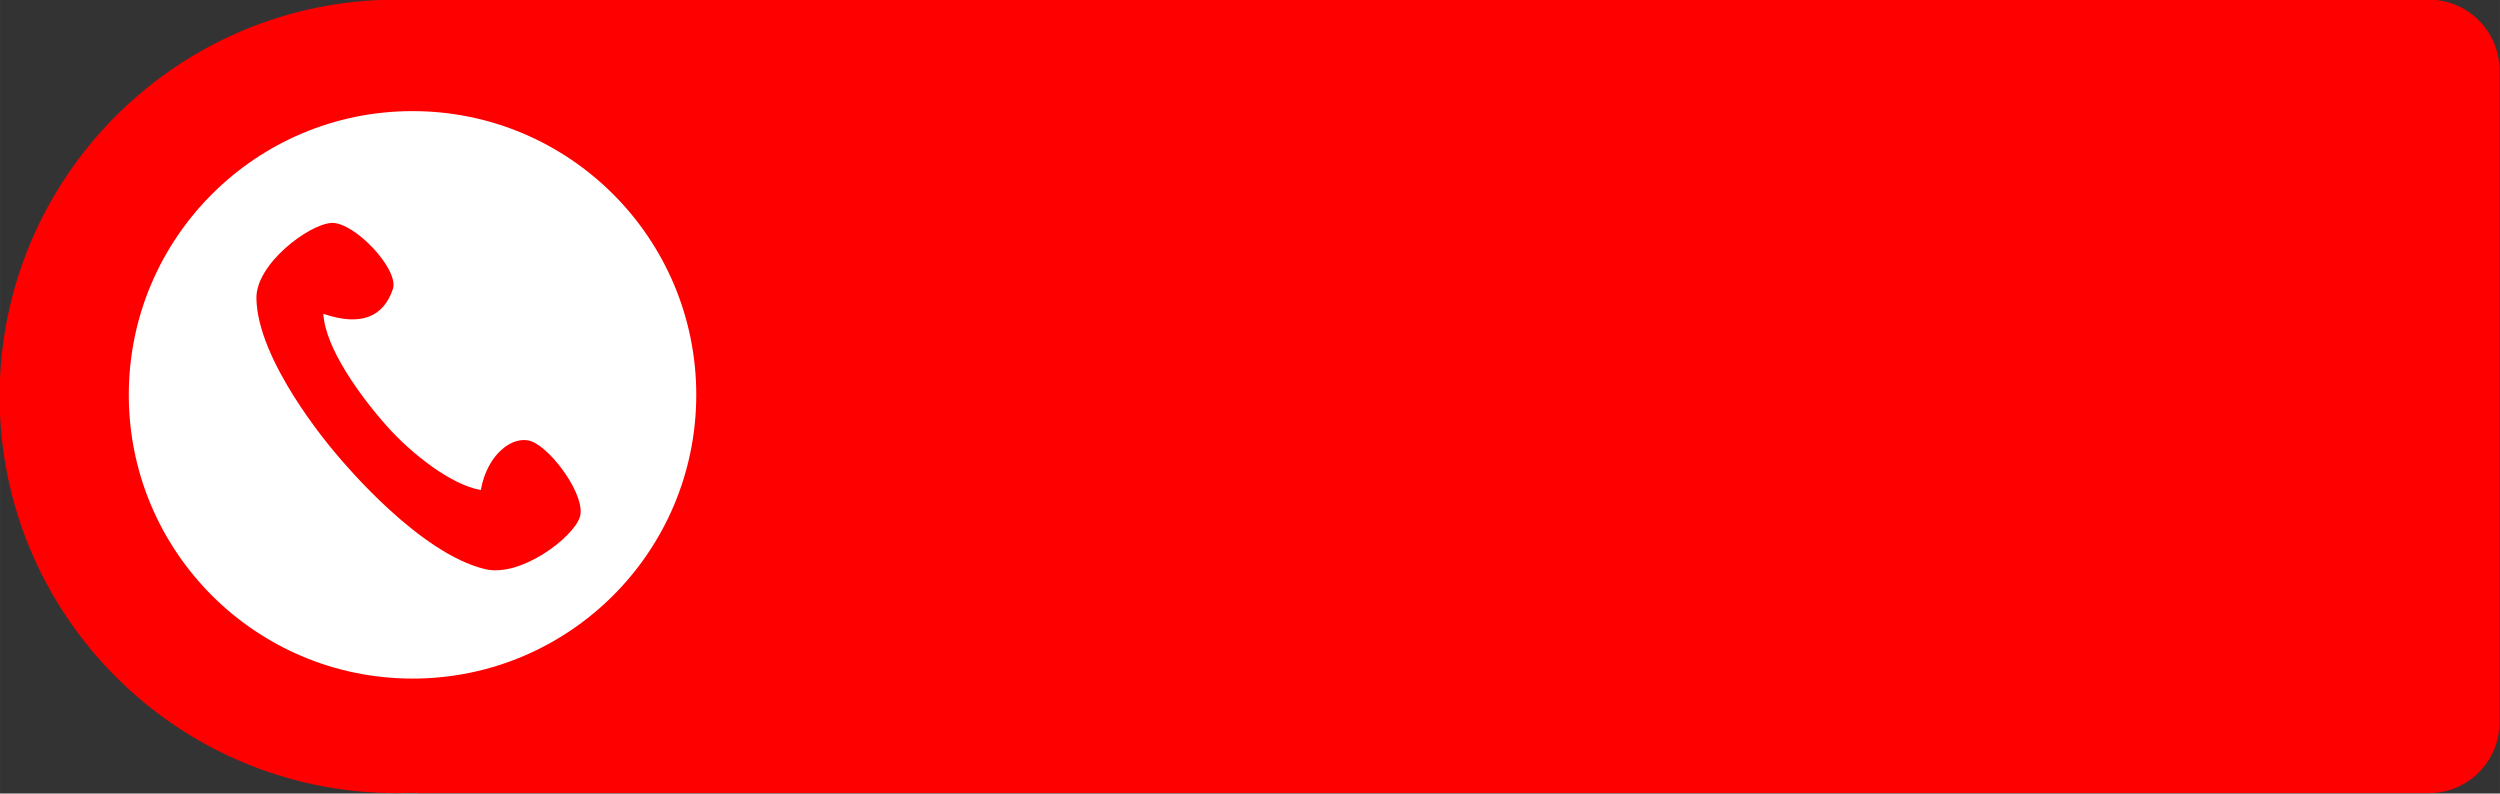 <?xml version="1.0" encoding="UTF-8" standalone="no"?><svg xmlns="http://www.w3.org/2000/svg" xmlns:xlink="http://www.w3.org/1999/xlink" clip-rule="evenodd" fill="#ff0000" fill-rule="evenodd" height="2676" preserveAspectRatio="xMidYMid meet" stroke-linejoin="round" stroke-miterlimit="2" version="1" viewBox="993.2 3871.0 8430.6 2675.9" width="8431" zoomAndPan="magnify"><rect x="993.2" y="3871.0" width="8430.6" height="2675.9" fill="#333333" stroke="none"/><g><g><path d="M97733 0H108149.7V10416.7H97733z" fill="none" transform="translate(-97733 .7)"/><g><g id="change1_2"><path d="M44847.1,16788.2C44830.6,16788.7 44814,16789 44797.3,16789C44101.3,16789 43536.3,16294.8 43536.3,15686.1C43536.3,15077.3 44101.3,14583.1 44797.3,14583.1C44814,14583.1 44830.6,14583.4 44847.1,14583.9C44854,14583.4 44860.9,14583.1 44868,14583.1L51257.3,14583.1C51381.3,14583.1 51482,14671.2 51482,14779.6L51482,16592.5C51482,16701 51381.3,16789 51257.3,16789L44868,16789C44860.9,16789 44854,16788.7 44847.1,16788.2Z" transform="matrix(1.061 0 0 1.213 -45200.104 -13819.43)"/></g><g id="change2_1" transform="translate(-61833.25 -15319.584) scale(1.395)"><circle cx="46034.1" cy="14711.2" fill="#ffffff" r="685.897"/></g><g id="change1_1"><path d="M1011.02,2212.82C1104.81,2337.65 1256.36,2478.65 1374.8,2507.89C1408.86,2353.52 1519.23,2277.51 1591.43,2311.9C1671.39,2349.99 1800.15,2561.24 1768.62,2647.93C1737.08,2734.62 1515.7,2892.5 1375.3,2848.42C1113.52,2766.24 833.132,2366.51 802.627,2324.2C764.456,2271.24 501.182,1896.53 511.569,1631.07C517.323,1484.03 738.825,1327.44 831.067,1326.41C923.308,1325.38 1096.12,1542.59 1065.02,1624.9C1022,1738.74 930.902,1779.83 778.511,1714.19C778.103,1862.18 911.643,2080.54 1011.02,2212.82Z" transform="matrix(.832 -.047 .044 .784 1360.466 3621.969)"/></g></g></g></g></svg>